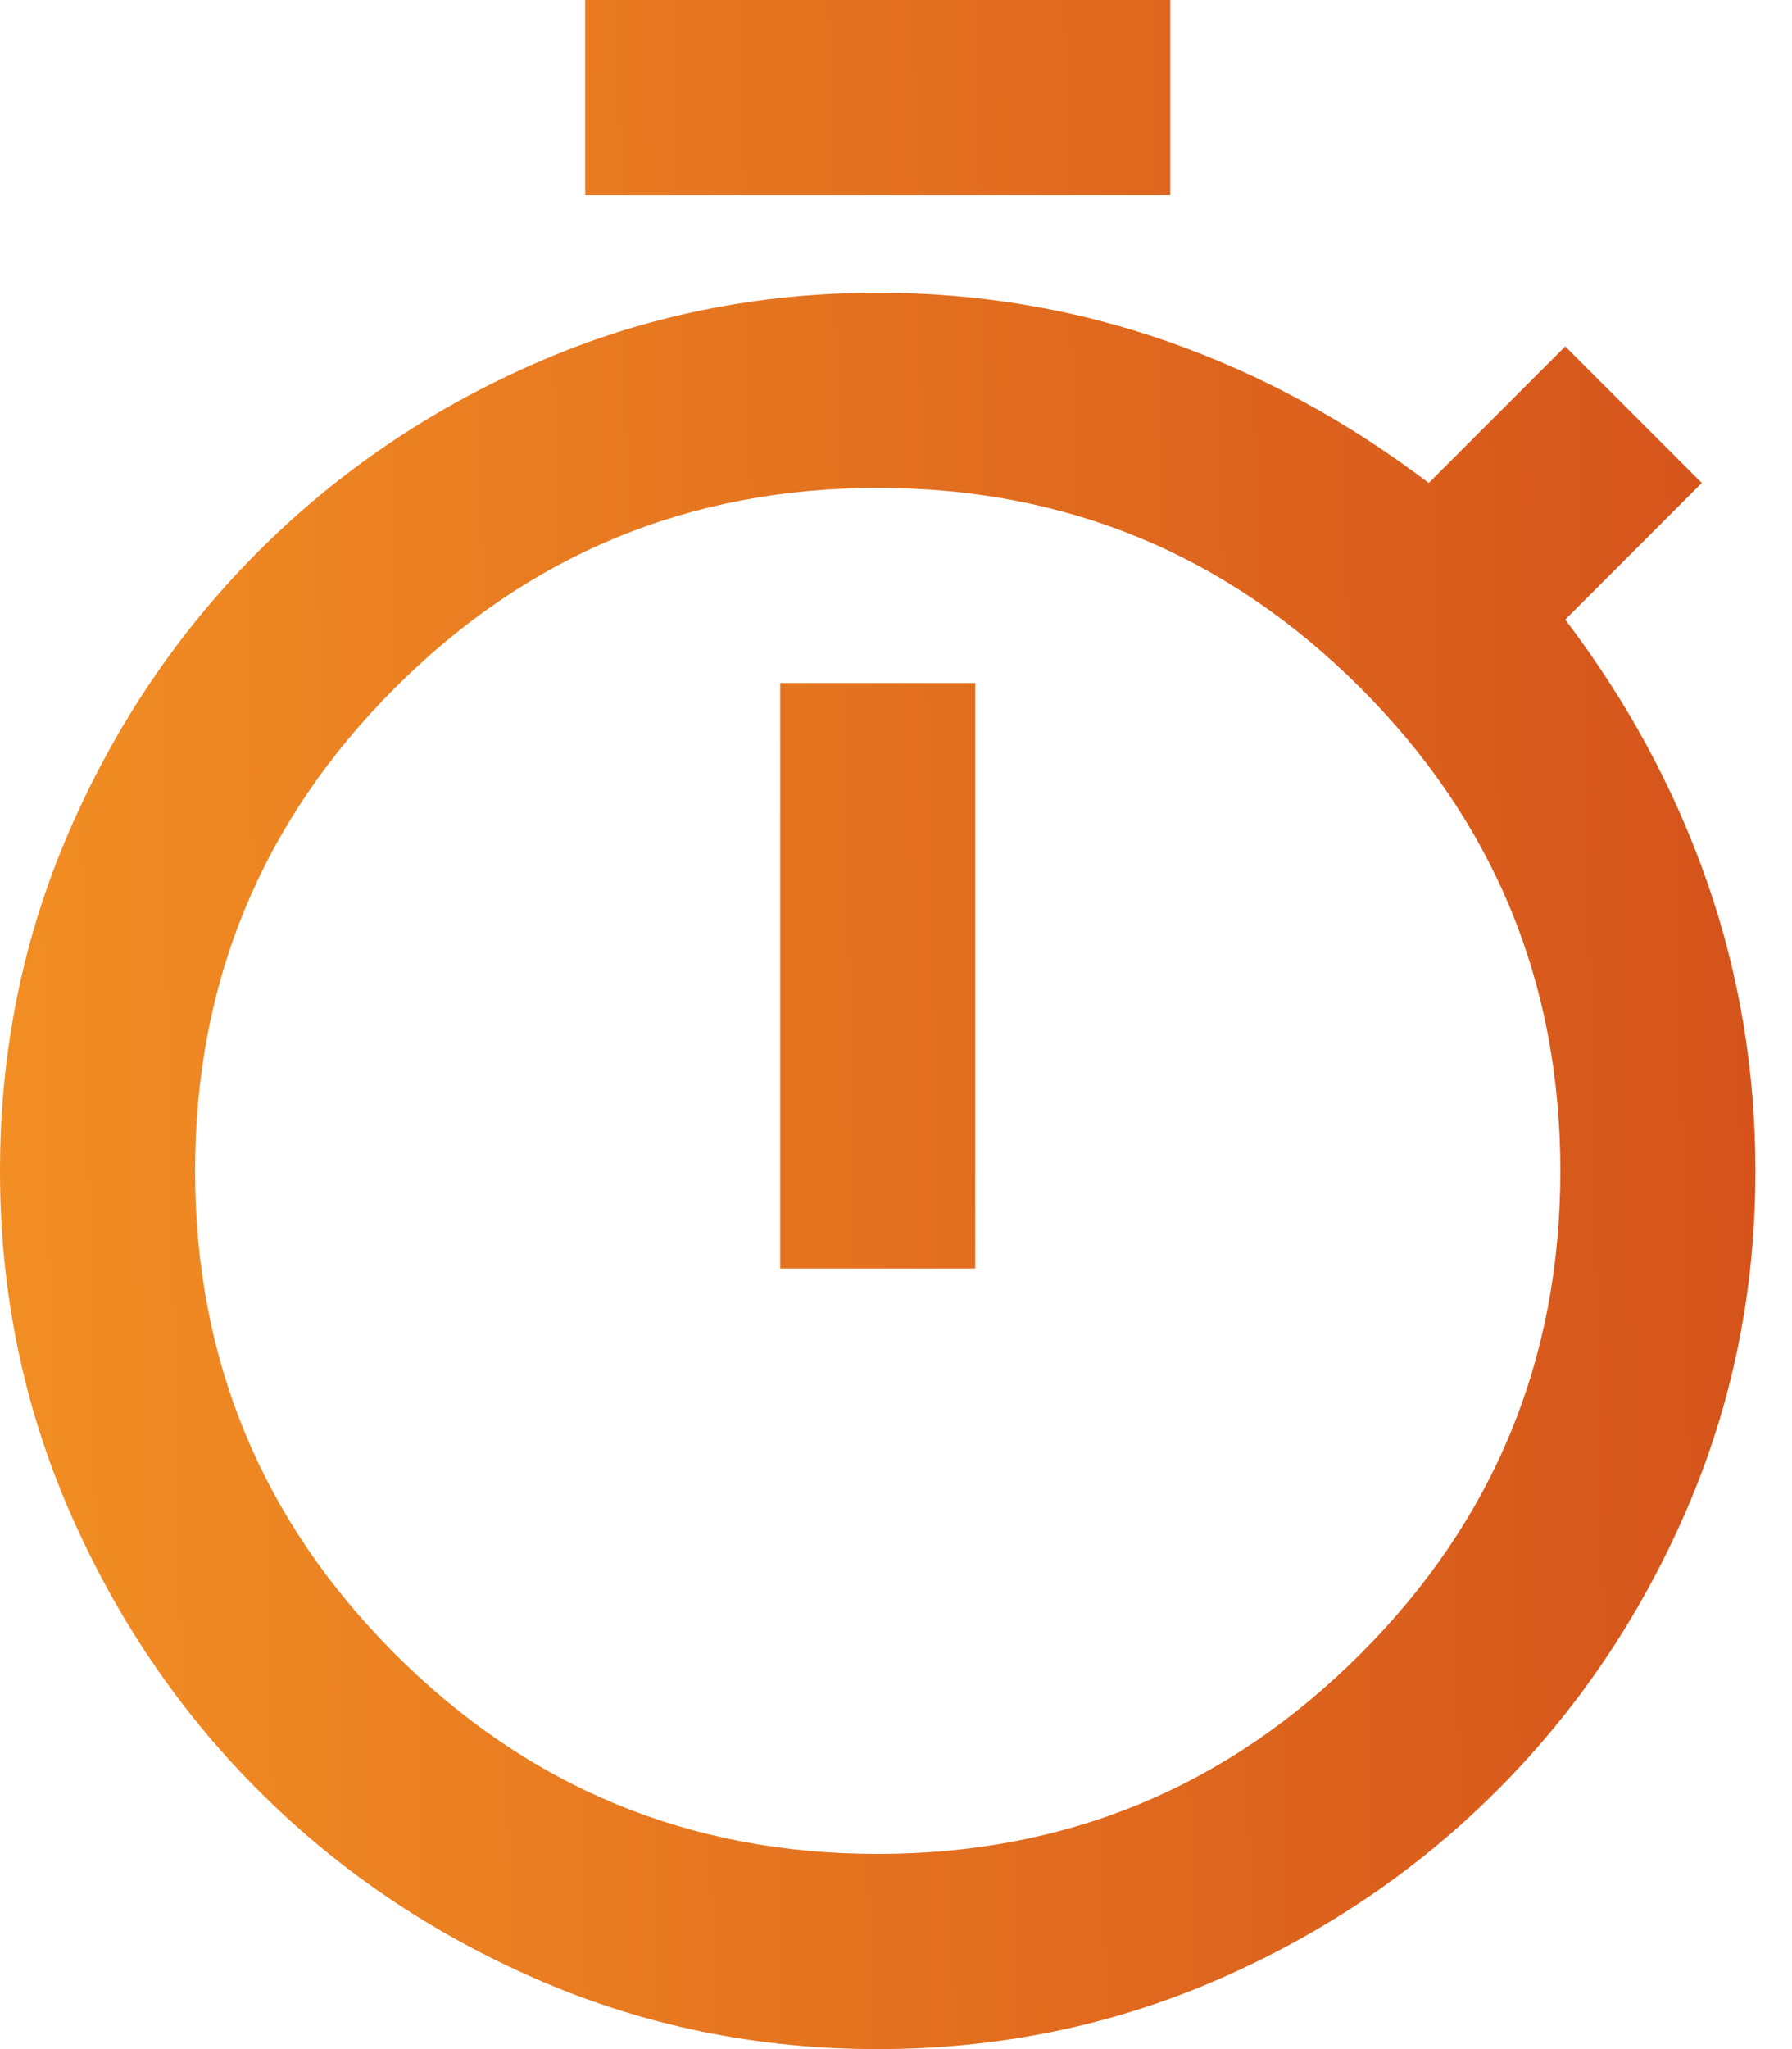 <?xml version="1.0" encoding="UTF-8"?> <svg xmlns="http://www.w3.org/2000/svg" width="35" height="40" viewBox="0 0 35 40" fill="none"><path id="Vector" d="M11.429 3.809V-0H22.857V3.809H11.429ZM15.238 24.762H19.048V13.333H15.238V24.762ZM17.143 40C14.794 40 12.579 39.547 10.5 38.643C8.421 37.738 6.603 36.508 5.048 34.952C3.492 33.397 2.262 31.579 1.357 29.5C0.452 27.421 0 25.206 0 22.857C0 20.508 0.452 18.294 1.357 16.214C2.262 14.135 3.492 12.317 5.048 10.762C6.603 9.206 8.421 7.976 10.5 7.071C12.579 6.167 14.794 5.714 17.143 5.714C19.111 5.714 21 6.032 22.809 6.667C24.619 7.301 26.317 8.222 27.905 9.428L30.571 6.762L33.238 9.428L30.571 12.095C31.778 13.682 32.698 15.381 33.333 17.19C33.968 19 34.286 20.889 34.286 22.857C34.286 25.206 33.833 27.421 32.929 29.5C32.024 31.579 30.794 33.397 29.238 34.952C27.683 36.508 25.865 37.738 23.786 38.643C21.706 39.547 19.492 40 17.143 40ZM17.143 36.19C20.825 36.19 23.968 34.889 26.571 32.286C29.175 29.682 30.476 26.54 30.476 22.857C30.476 19.174 29.175 16.032 26.571 13.428C23.968 10.825 20.825 9.524 17.143 9.524C13.46 9.524 10.318 10.825 7.714 13.428C5.111 16.032 3.81 19.174 3.81 22.857C3.81 26.54 5.111 29.682 7.714 32.286C10.318 34.889 13.46 36.19 17.143 36.19Z" fill="url(#paint0_linear_2067_1134)"></path><defs><linearGradient id="paint0_linear_2067_1134" x1="-14.393" y1="80" x2="35.502" y2="78.97" gradientUnits="userSpaceOnUse"><stop stop-color="#FFA927"></stop><stop offset="1" stop-color="#D5531B"></stop></linearGradient></defs></svg> 